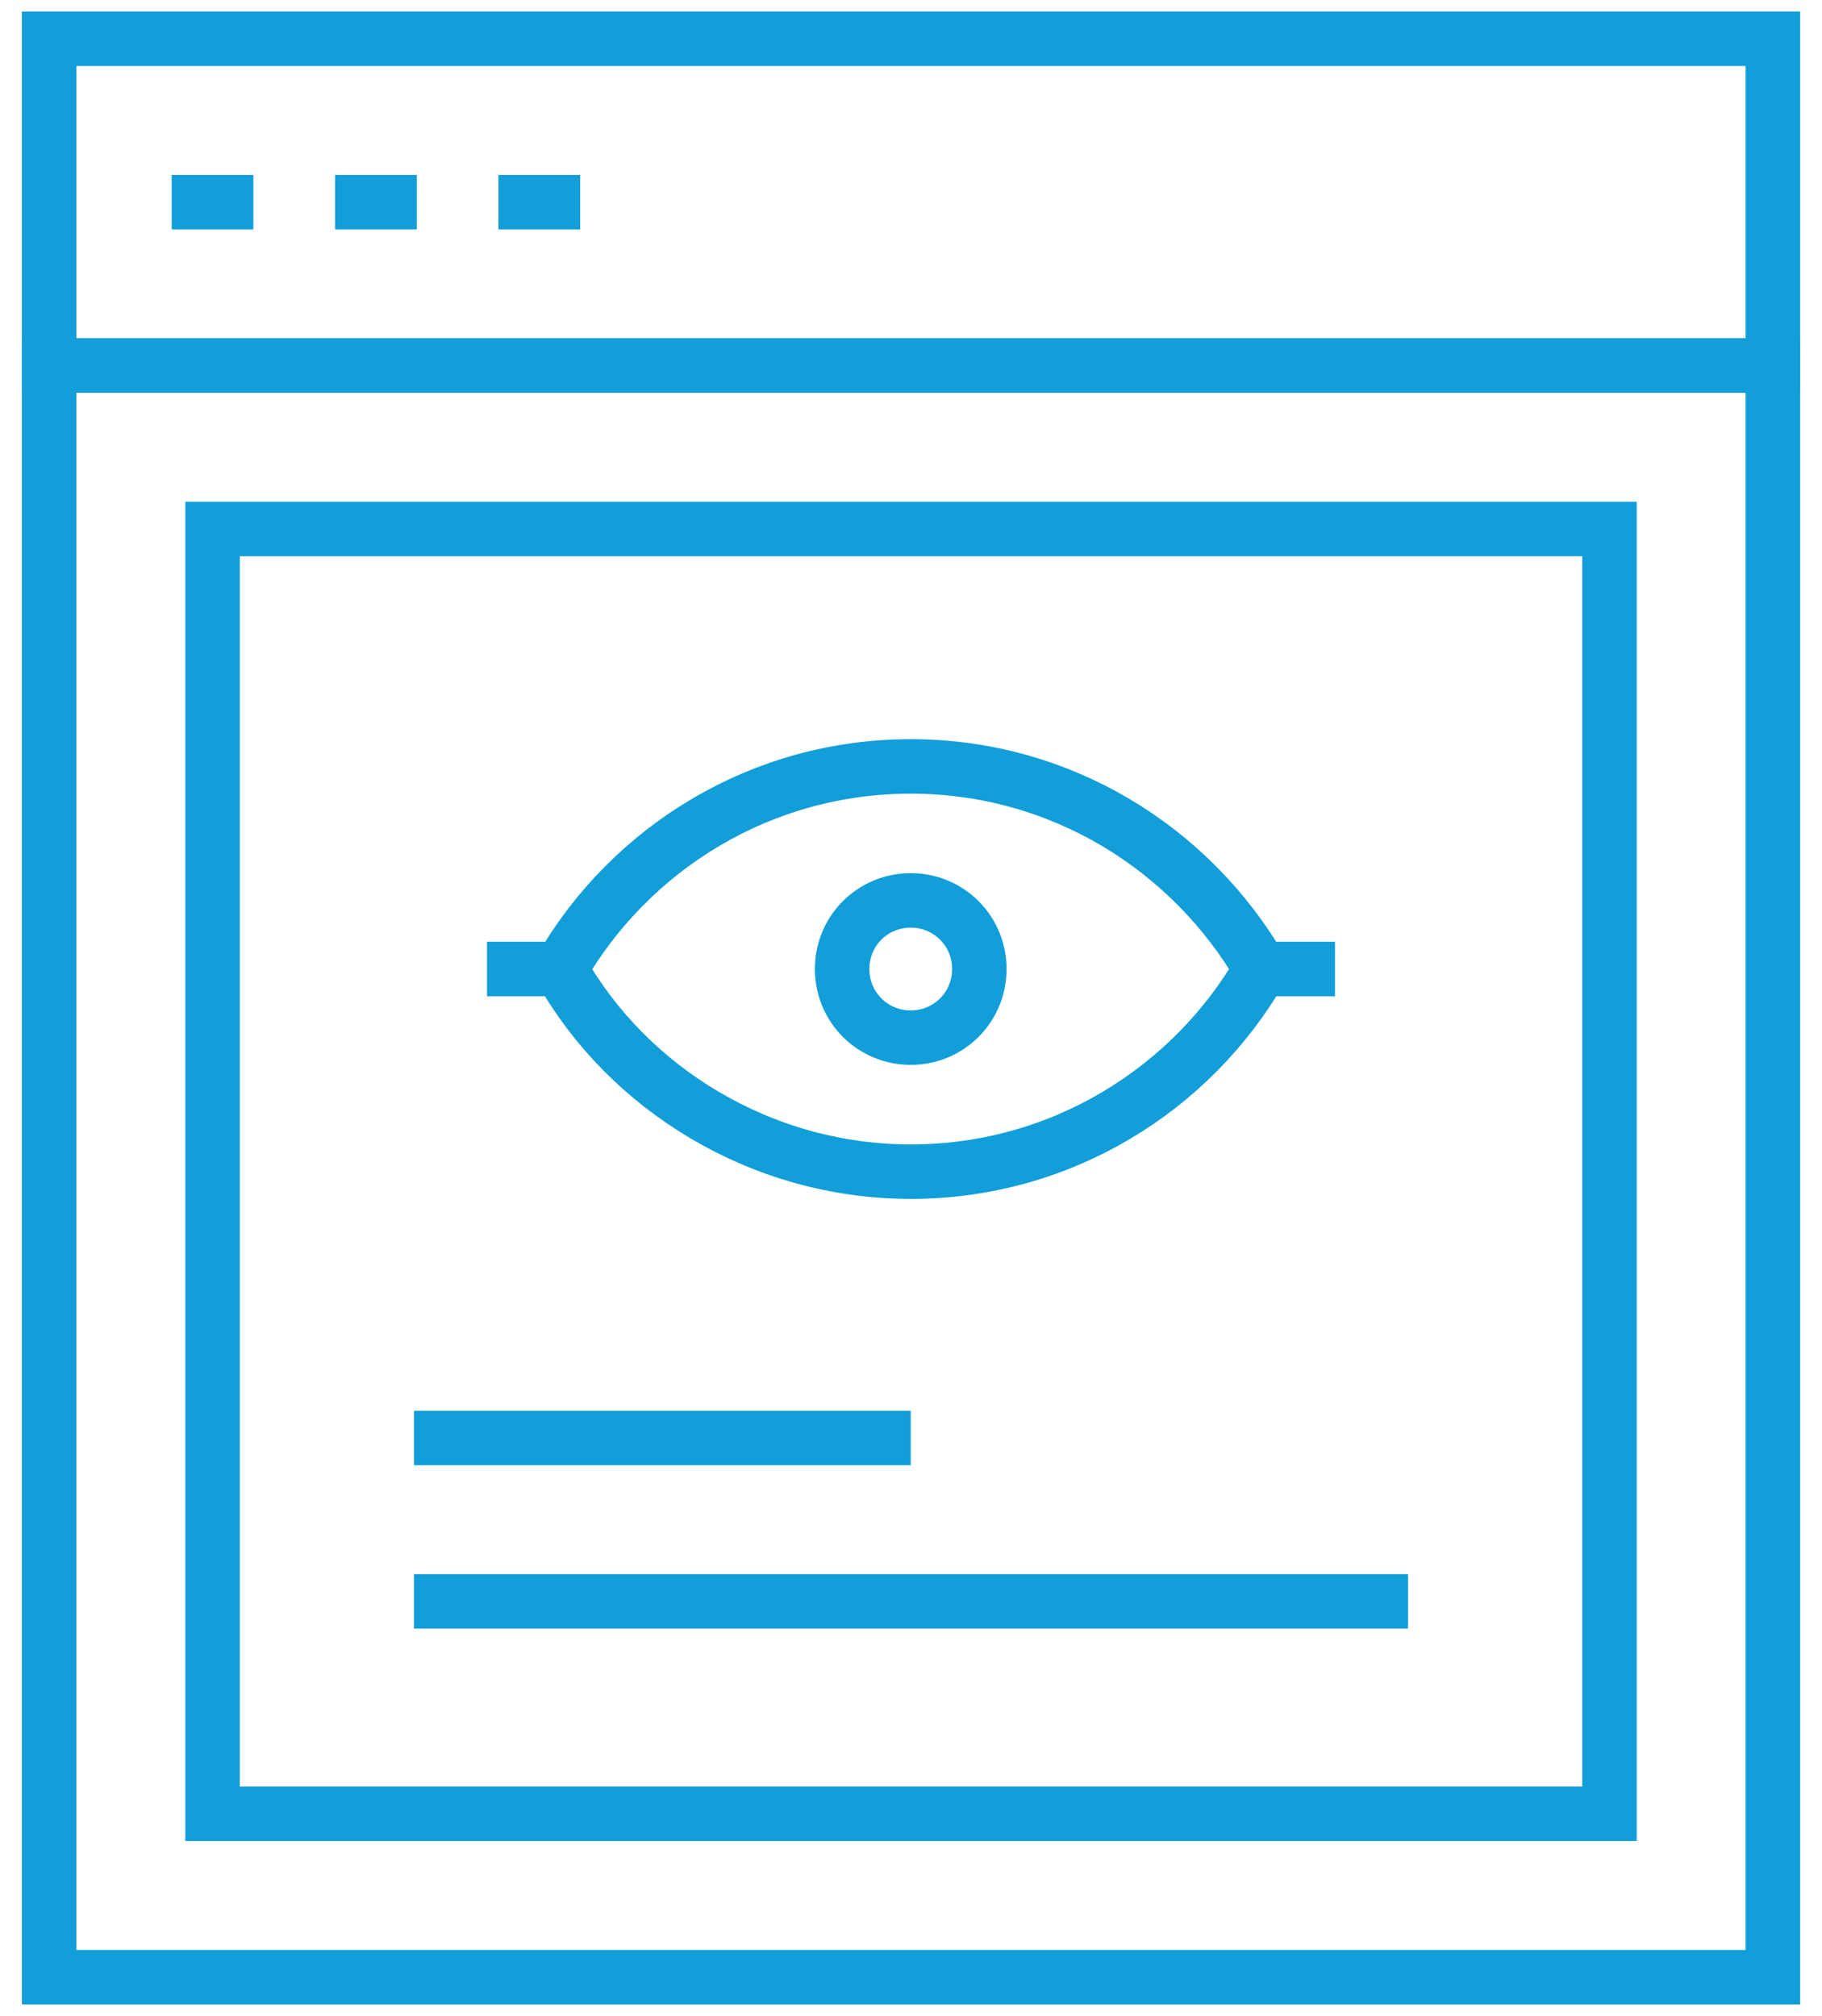 <?xml version="1.0" encoding="UTF-8"?> <svg xmlns="http://www.w3.org/2000/svg" width="47" height="52" viewBox="0 0 47 52" fill="none"><path d="M23.493 30.222C27.356 30.222 30.728 28.114 32.526 24.996C30.714 21.877 27.356 19.769 23.493 19.769C19.63 19.769 16.258 21.877 14.46 24.996C16.188 28.072 19.63 30.222 23.493 30.222Z" stroke="#119ED9" stroke-width="1.405" stroke-miterlimit="10"></path><path d="M25.263 24.995C25.263 25.979 24.476 26.765 23.493 26.765C22.509 26.765 21.723 25.979 21.723 24.995C21.723 24.012 22.509 23.225 23.493 23.225C24.476 23.225 25.263 24.012 25.263 24.995Z" stroke="#119ED9" stroke-width="1.405" stroke-miterlimit="10"></path><path d="M45.732 1H1.268V9.429H45.732V1Z" stroke="#119ED9" stroke-width="1.405" stroke-miterlimit="10"></path><path d="M4.429 5.215H6.536" stroke="#119ED9" stroke-width="1.405" stroke-miterlimit="10"></path><path d="M8.643 5.215H10.751" stroke="#119ED9" stroke-width="1.405" stroke-miterlimit="10"></path><path d="M12.858 5.215H14.966" stroke="#119ED9" stroke-width="1.405" stroke-miterlimit="10"></path><path d="M45.732 30.503V9.429H1.268V51H32.302H45.732V30.503Z" stroke="#119ED9" stroke-width="1.405" stroke-miterlimit="10"></path><path d="M41.518 13.644H5.483V46.785H41.518V13.644Z" stroke="#119ED9" stroke-width="1.405" stroke-miterlimit="10"></path><path d="M10.68 37.092H23.493" stroke="#119ED9" stroke-width="1.405" stroke-miterlimit="10"></path><path d="M10.68 41.306H36.32" stroke="#119ED9" stroke-width="1.405" stroke-miterlimit="10"></path><path d="M32.541 24.995H34.437" stroke="#119ED9" stroke-width="1.405" stroke-miterlimit="10"></path><path d="M12.563 24.995H14.46" stroke="#119ED9" stroke-width="1.405" stroke-miterlimit="10"></path></svg> 